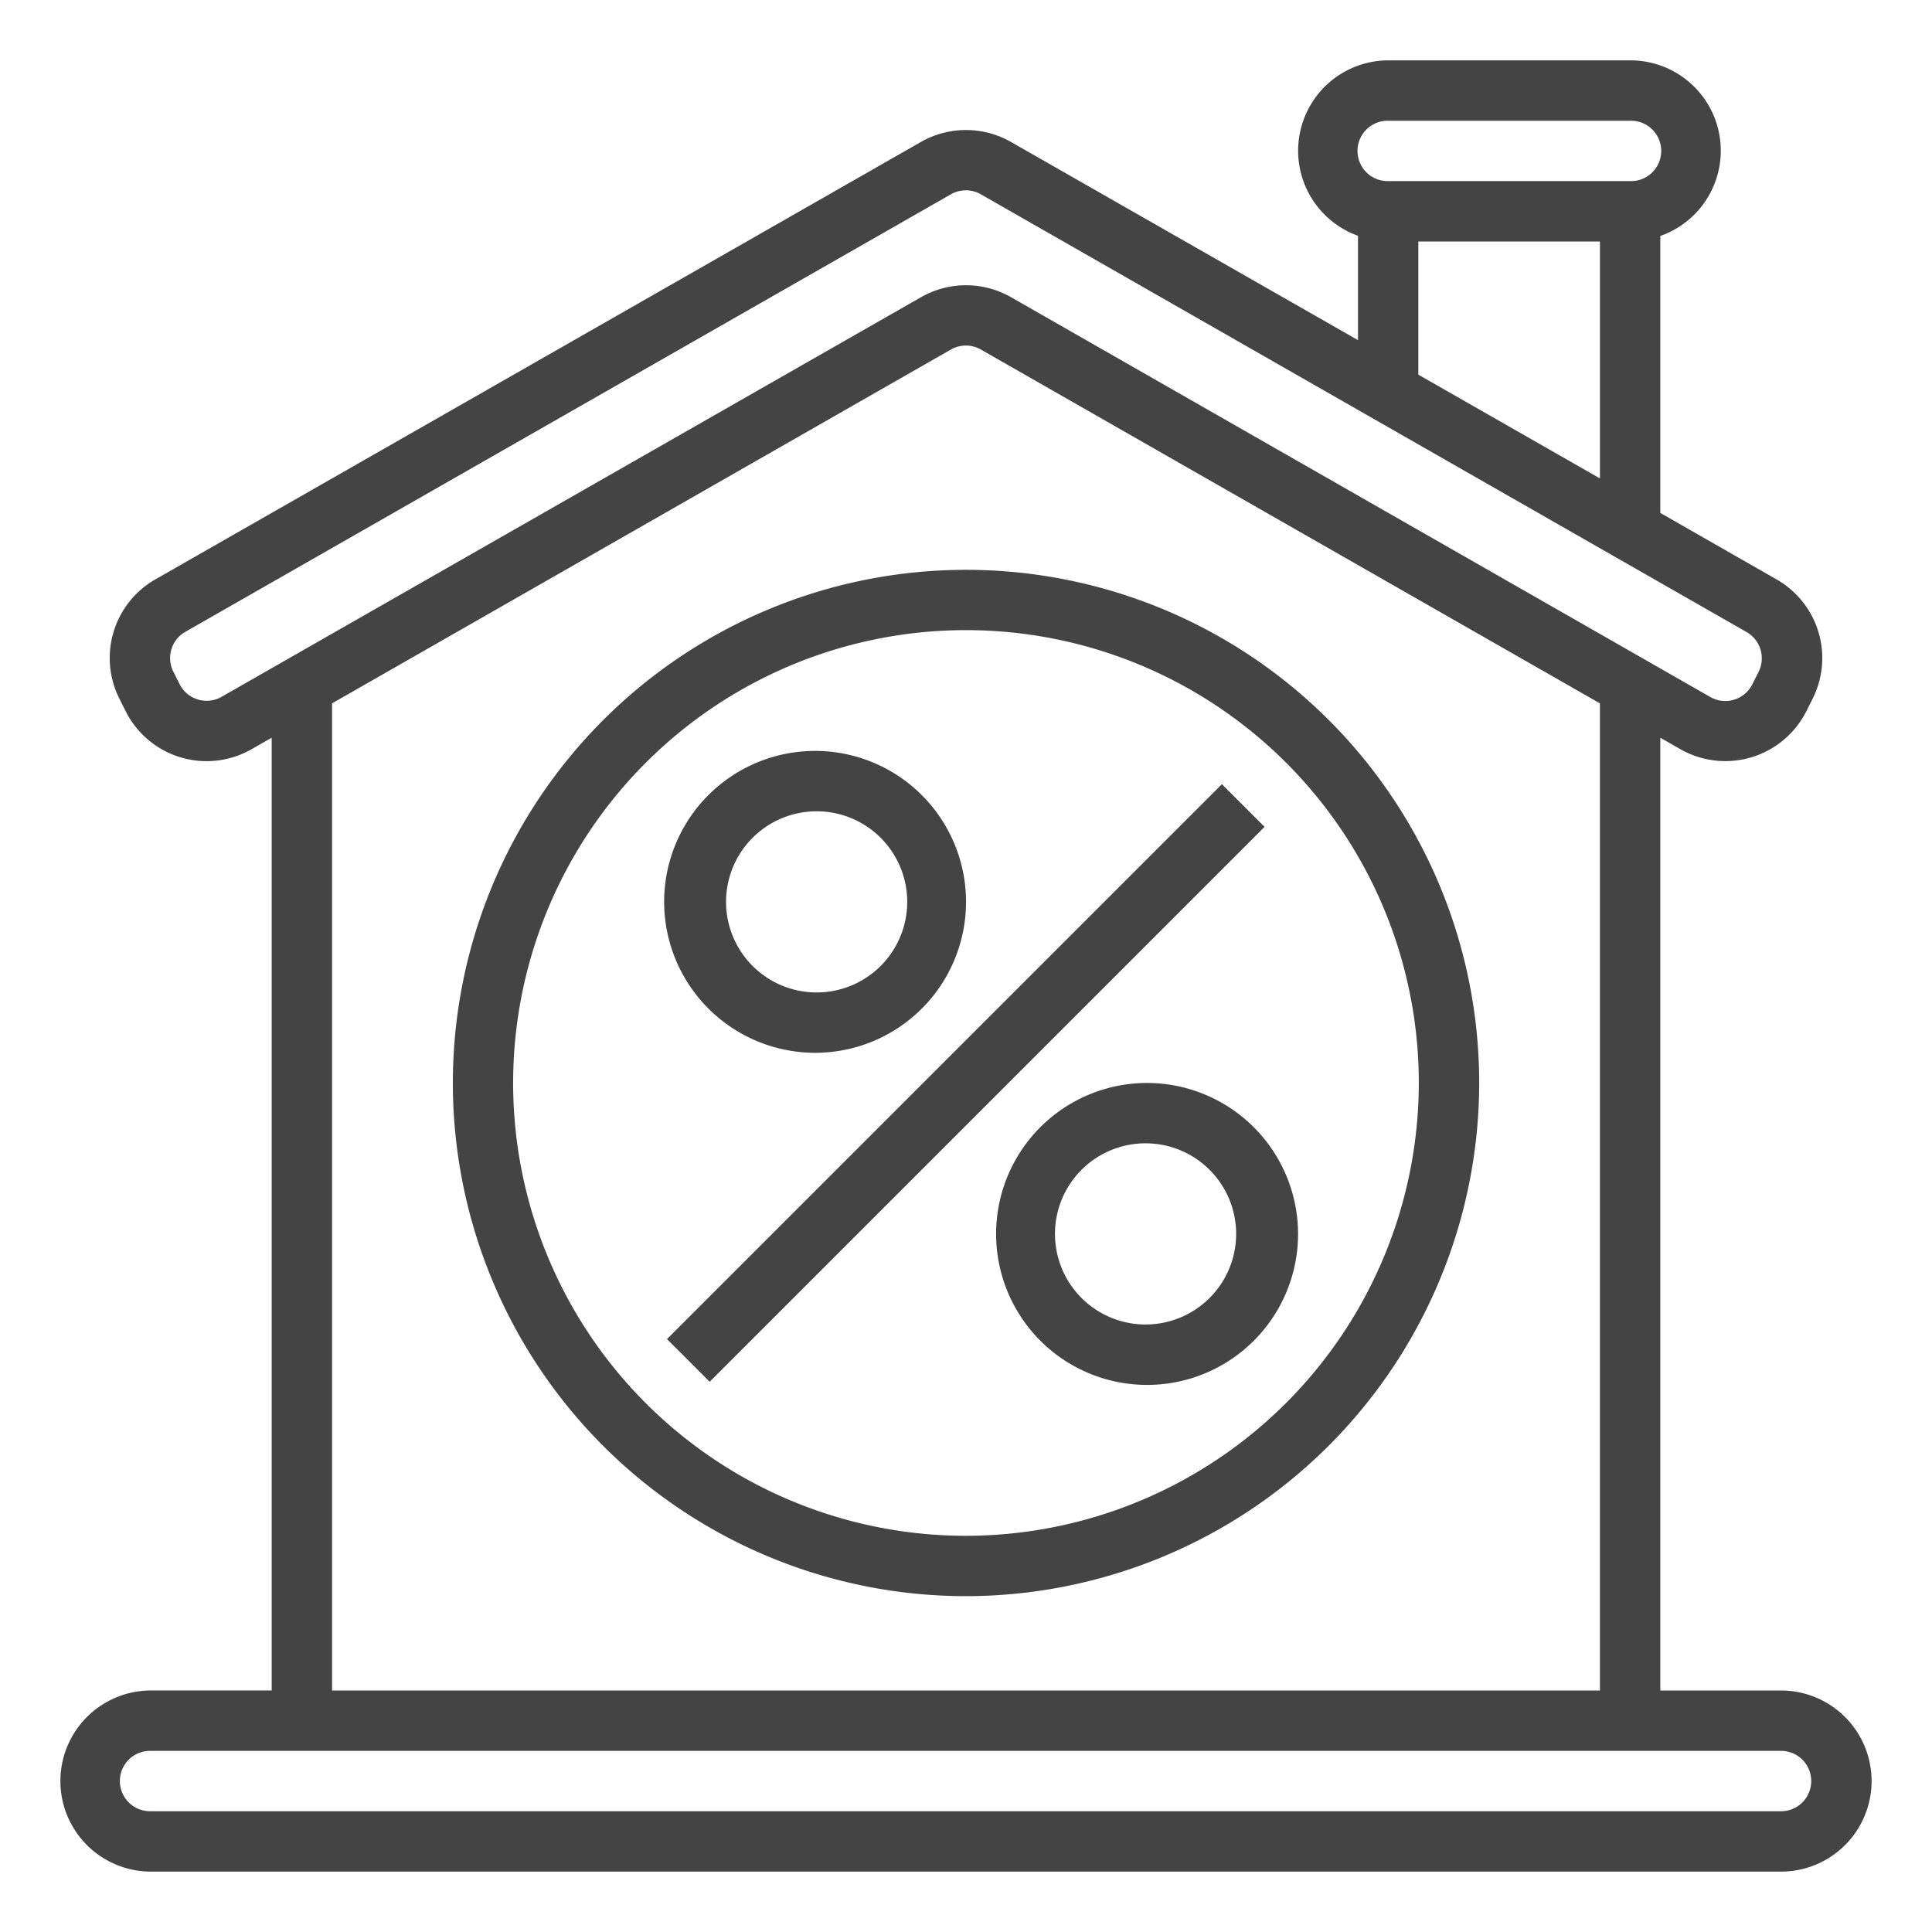 <svg xmlns="http://www.w3.org/2000/svg" width="70" height="70" viewBox="0 0 70 70" fill="none"><path d="M64.531 61.25h-4.375V26.729l.73.417a3.288 3.288 0 0 0 3.354-.06c.518-.32.936-.777 1.209-1.32l.23-.457a3.281 3.281 0 0 0-1.313-4.317l-4.21-2.408V8.549a3.273 3.273 0 0 0-1.093-6.362h-8.75a3.274 3.274 0 0 0-1.11 6.356v3.781L36.626 5.141a3.295 3.295 0 0 0-3.255 0L5.629 20.992a3.281 3.281 0 0 0-1.306 4.318l.228.454a3.281 3.281 0 0 0 4.563 1.382l.73-.417v34.52H5.47a3.281 3.281 0 1 0 0 6.563H64.53a3.281 3.281 0 1 0 0-6.562ZM50.312 4.375h8.75a1.094 1.094 0 1 1 0 2.187h-8.75a1.094 1.094 0 1 1 0-2.187ZM51.39 8.75h6.579v8.584l-6.58-3.76V8.75ZM8.028 25.247a1.095 1.095 0 0 1-1.522-.462l-.228-.455a1.094 1.094 0 0 1 .438-1.438L34.453 7.04a1.094 1.094 0 0 1 1.085 0L63.281 22.9a1.094 1.094 0 0 1 .438 1.437l-.23.457a1.093 1.093 0 0 1-1.521.46l-25.34-14.488a3.289 3.289 0 0 0-3.255 0L8.028 25.247Zm4.003.237 22.422-12.82a1.094 1.094 0 0 1 1.085 0l22.43 12.82V61.25H12.032V25.484Zm52.5 40.14H5.47a1.094 1.094 0 1 1 0-2.187H64.53a1.094 1.094 0 0 1 0 2.188Z" fill="#444"></path><path d="M53.594 39.238A18.593 18.593 0 1 0 35 57.832a18.614 18.614 0 0 0 18.594-18.594ZM35 55.645a16.407 16.407 0 1 1 16.406-16.407A16.425 16.425 0 0 1 35 55.645Z" fill="#444"></path><path d="m24.166 48.518 20.106-20.106 1.546 1.547-20.105 20.105-1.547-1.546ZM29.531 38.145a5.469 5.469 0 1 0-5.468-5.47 5.475 5.475 0 0 0 5.468 5.47Zm0-8.75a3.282 3.282 0 1 1 0 6.563 3.282 3.282 0 0 1 0-6.563ZM41.563 39.238a5.47 5.47 0 1 0 5.468 5.469 5.475 5.475 0 0 0-5.468-5.469Zm0 8.75a3.282 3.282 0 1 1 0-6.563 3.282 3.282 0 0 1 0 6.563Z" fill="#444"></path></svg>